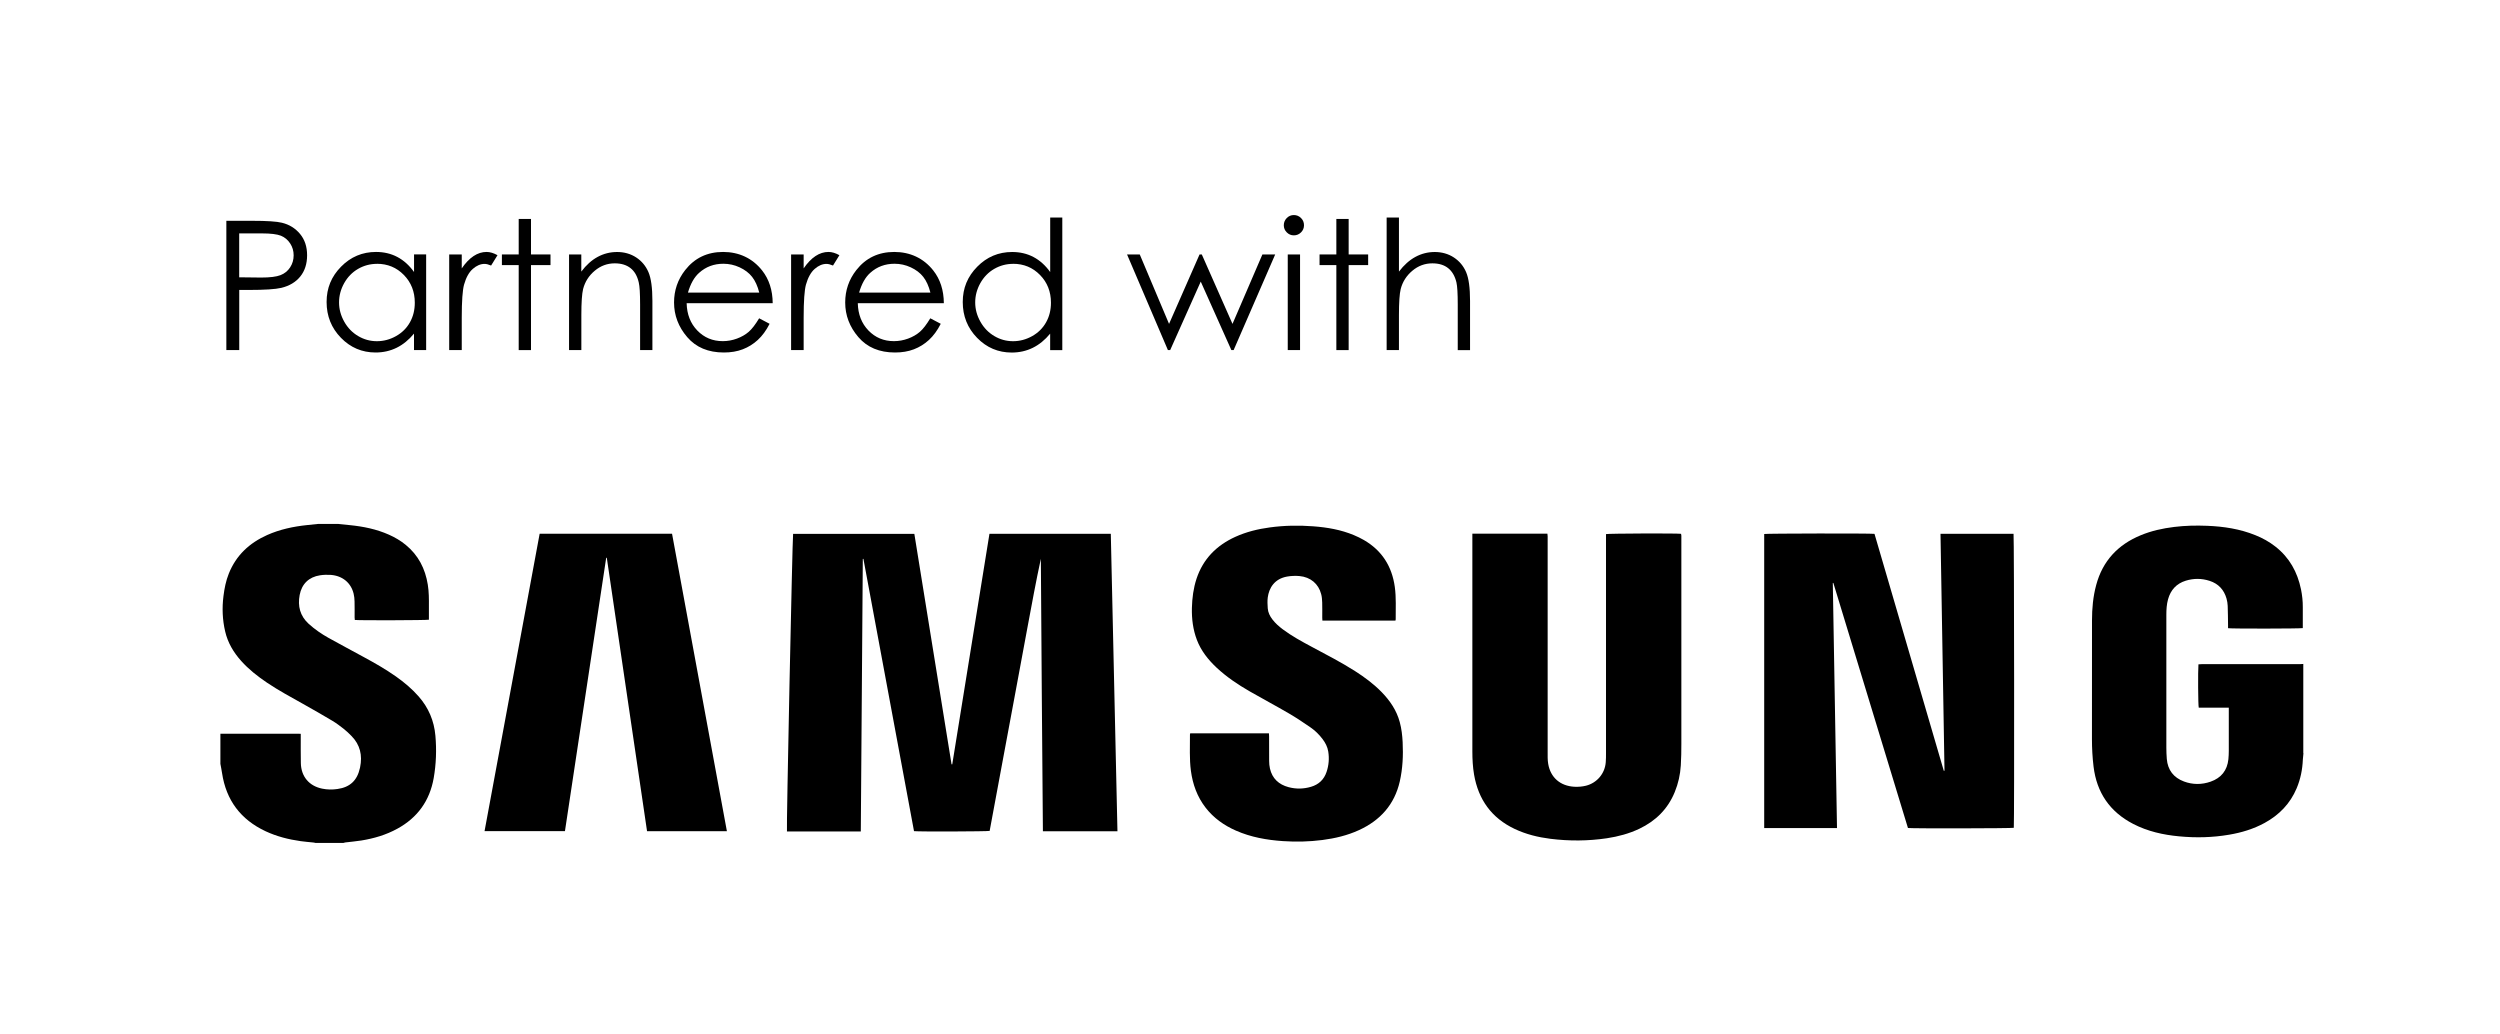 <?xml version="1.0" encoding="UTF-8"?><svg id="Layer_1" xmlns="http://www.w3.org/2000/svg" viewBox="0 0 500 206.81"><defs><style>.cls-1{fill:none;}</style></defs><g id="Partnered_with"><path d="M45.26,44.16h5.15c2.95,0,4.95,.13,5.98,.39,1.48,.36,2.68,1.11,3.62,2.24s1.41,2.55,1.41,4.26-.46,3.14-1.37,4.26-2.17,1.87-3.78,2.26c-1.17,.28-3.36,.42-6.57,.42h-1.85v12.02h-2.58v-25.86Zm2.58,2.53v8.77l4.38,.05c1.77,0,3.06-.16,3.88-.48,.82-.32,1.46-.84,1.93-1.56,.47-.72,.7-1.52,.7-2.41s-.23-1.66-.7-2.38-1.09-1.23-1.85-1.54c-.77-.3-2.02-.46-3.77-.46h-4.57Z"/><path d="M85.23,50.89v19.12h-2.43v-3.29c-1.03,1.25-2.19,2.2-3.47,2.83s-2.69,.95-4.21,.95c-2.71,0-5.02-.98-6.93-2.94s-2.87-4.35-2.87-7.16,.97-5.11,2.9-7.07,4.26-2.94,6.98-2.94c1.57,0,2.99,.33,4.26,1s2.39,1.67,3.35,3.01v-3.52h2.43Zm-9.83,1.88c-1.37,0-2.63,.34-3.79,1.01-1.16,.67-2.08,1.62-2.77,2.84-.68,1.22-1.03,2.5-1.03,3.86s.35,2.63,1.04,3.86,1.62,2.19,2.78,2.87c1.16,.69,2.41,1.03,3.75,1.03s2.62-.34,3.83-1.02c1.21-.68,2.13-1.6,2.78-2.76s.97-2.46,.97-3.92c0-2.21-.73-4.06-2.19-5.55-1.46-1.49-3.25-2.23-5.38-2.23Z"/><path d="M89.84,50.89h2.51v2.79c.75-1.1,1.54-1.92,2.37-2.47s1.7-.82,2.6-.82c.68,0,1.41,.22,2.18,.65l-1.28,2.07c-.52-.22-.95-.33-1.3-.33-.82,0-1.61,.34-2.37,1.01s-1.34,1.72-1.74,3.14c-.3,1.09-.46,3.29-.46,6.61v6.47h-2.51v-19.12Z"/><path d="M103.74,43.79h2.46v7.1h3.9v2.13h-3.9v17h-2.46v-17h-3.36v-2.13h3.36v-7.1Z"/><path d="M113.8,50.89h2.46v3.43c.98-1.31,2.07-2.29,3.27-2.94s2.5-.98,3.9-.98,2.7,.36,3.81,1.09,1.92,1.71,2.45,2.94,.79,3.15,.79,5.75v9.84h-2.46v-9.12c0-2.2-.09-3.67-.27-4.41-.29-1.27-.83-2.22-1.64-2.86s-1.86-.96-3.16-.96c-1.49,0-2.82,.49-4,1.48-1.18,.98-1.95,2.2-2.33,3.66-.23,.95-.35,2.68-.35,5.2v7.01h-2.46v-19.12Z"/><path d="M151.85,63.67l2.07,1.09c-.68,1.34-1.47,2.41-2.36,3.23-.89,.82-1.89,1.44-3.01,1.87-1.11,.43-2.38,.64-3.78,.64-3.12,0-5.56-1.02-7.32-3.07s-2.64-4.36-2.64-6.93c0-2.43,.74-4.59,2.23-6.49,1.89-2.41,4.42-3.62,7.58-3.62s5.86,1.24,7.81,3.71c1.38,1.75,2.09,3.93,2.11,6.54h-17.21c.05,2.22,.76,4.04,2.13,5.46s3.07,2.13,5.09,2.13c.97,0,1.92-.17,2.84-.51,.92-.34,1.7-.79,2.35-1.35,.65-.56,1.34-1.47,2.09-2.71Zm0-5.15c-.33-1.31-.81-2.36-1.43-3.15s-1.46-1.42-2.49-1.9c-1.03-.48-2.12-.72-3.26-.72-1.88,0-3.49,.6-4.84,1.81-.99,.88-1.73,2.2-2.24,3.96h14.26Z"/><path d="M158.22,50.89h2.51v2.79c.75-1.1,1.54-1.92,2.37-2.47s1.7-.82,2.6-.82c.68,0,1.41,.22,2.18,.65l-1.28,2.07c-.52-.22-.95-.33-1.3-.33-.82,0-1.61,.34-2.37,1.01s-1.34,1.72-1.74,3.14c-.3,1.09-.46,3.29-.46,6.61v6.47h-2.51v-19.12Z"/><path d="M186.08,63.67l2.07,1.09c-.68,1.34-1.47,2.41-2.36,3.23-.89,.82-1.89,1.44-3.01,1.87-1.11,.43-2.38,.64-3.78,.64-3.12,0-5.56-1.02-7.32-3.07s-2.64-4.36-2.64-6.93c0-2.43,.74-4.59,2.23-6.49,1.89-2.41,4.42-3.62,7.58-3.62s5.86,1.24,7.81,3.71c1.38,1.75,2.09,3.93,2.11,6.54h-17.21c.05,2.22,.76,4.04,2.13,5.46s3.07,2.13,5.09,2.13c.97,0,1.92-.17,2.84-.51,.92-.34,1.7-.79,2.35-1.35,.65-.56,1.34-1.47,2.09-2.71Zm0-5.15c-.33-1.31-.81-2.36-1.43-3.15s-1.46-1.42-2.49-1.9c-1.03-.48-2.12-.72-3.26-.72-1.88,0-3.49,.6-4.84,1.81-.99,.88-1.73,2.2-2.24,3.96h14.26Z"/><path d="M212.46,43.51v26.51h-2.43v-3.29c-1.03,1.25-2.19,2.2-3.47,2.83s-2.69,.95-4.21,.95c-2.71,0-5.02-.98-6.93-2.94s-2.87-4.35-2.87-7.16,.97-5.11,2.9-7.07,4.26-2.94,6.98-2.94c1.57,0,2.99,.33,4.26,1s2.39,1.67,3.35,3.01v-10.9h2.43Zm-9.83,9.26c-1.37,0-2.63,.34-3.79,1.01-1.16,.67-2.08,1.62-2.77,2.84-.68,1.22-1.03,2.5-1.03,3.86s.35,2.63,1.04,3.86,1.62,2.19,2.78,2.87c1.16,.69,2.41,1.03,3.75,1.03s2.62-.34,3.83-1.02c1.21-.68,2.13-1.6,2.78-2.76s.97-2.46,.97-3.92c0-2.21-.73-4.06-2.19-5.55-1.46-1.49-3.25-2.23-5.38-2.23Z"/><path d="M225.42,50.89h2.53l5.86,13.89,6.1-13.89h.45l6.14,13.89,5.98-13.89h2.56l-8.31,19.12h-.46l-6.12-13.69-6.11,13.69h-.46l-8.17-19.12Z"/><path d="M258.77,43.01c.56,0,1.04,.2,1.44,.6,.4,.4,.59,.88,.59,1.44s-.2,1.03-.59,1.42c-.4,.4-.88,.6-1.44,.6s-1.02-.2-1.42-.6-.59-.87-.59-1.42,.2-1.04,.59-1.44,.87-.6,1.42-.6Zm-1.22,7.88h2.46v19.12h-2.46v-19.12Z"/><path d="M267.27,43.79h2.46v7.1h3.9v2.13h-3.9v17h-2.46v-17h-3.36v-2.13h3.36v-7.1Z"/><path d="M277.33,43.51h2.46v10.81c1-1.31,2.09-2.29,3.29-2.94s2.49-.98,3.88-.98,2.7,.36,3.81,1.09,1.92,1.7,2.45,2.93,.79,3.14,.79,5.76v9.84h-2.46v-9.12c0-2.2-.09-3.67-.26-4.41-.3-1.27-.86-2.22-1.66-2.86s-1.85-.96-3.16-.96c-1.49,0-2.82,.49-4,1.48s-1.95,2.2-2.33,3.66c-.23,.94-.35,2.67-.35,5.2v7.01h-2.46v-26.51Z"/></g><g id="SAMSUNG"><path d="M460.69,150.64c-.04,.43-.1,.85-.12,1.28-.08,1.99-.47,3.91-1.24,5.74-1.3,3.08-3.5,5.34-6.41,6.93-2.22,1.21-4.6,1.93-7.08,2.35-3.32,.57-6.66,.65-10.01,.33-3.2-.3-6.3-.99-9.18-2.48-4.68-2.42-7.31-6.26-7.94-11.48-.22-1.82-.32-3.64-.32-5.48,.01-7.92-.01-15.83,.01-23.75,0-2.38,.21-4.76,.84-7.08,1.29-4.81,4.34-8.07,8.91-9.95,2.14-.89,4.39-1.38,6.68-1.66,2.19-.27,4.4-.32,6.6-.23,3.3,.13,6.54,.62,9.63,1.87,1.45,.58,2.81,1.33,4.04,2.3,2.79,2.19,4.39,5.09,5.1,8.53,.24,1.18,.37,2.37,.36,3.58-.01,1.4,0,2.79,0,4.18-.46,.12-14.25,.14-14.95,.02,0-.2,0-.41,0-.62-.02-1.28-.02-2.56-.07-3.84-.02-.49-.1-.98-.23-1.45-.5-1.78-1.63-2.99-3.39-3.56-1.58-.51-3.18-.52-4.77-.03-1.86,.58-3.02,1.85-3.54,3.72-.28,1.01-.34,2.06-.34,3.1,0,3.88,0,7.76,0,11.64,0,4.96,0,9.92,0,14.89,0,.77,.03,1.54,.09,2.3,.19,2.23,1.37,3.74,3.44,4.51,1.75,.65,3.56,.65,5.33,.03,2.11-.74,3.32-2.24,3.55-4.49,.05-.55,.08-1.1,.08-1.65,0-2.64,0-5.28,0-7.92v-.73c-1.03-.02-2.03,0-3.02-.01-1,0-2,0-2.99,0-.13-.48-.17-7.34-.06-8.66,.21-.01,.44-.04,.66-.04,2.95,0,5.91,0,8.86,0,3.58,0,7.17,0,10.75,0,.23,0,.47-.03,.7-.04v17.84Z"/><path d="M67.72,104.8c.76,.08,1.52,.16,2.28,.23,2.68,.27,5.29,.8,7.77,1.9,1.21,.54,2.35,1.2,3.37,2.04,2.53,2.07,3.91,4.77,4.42,7.97,.23,1.43,.23,2.86,.22,4.3,0,.9,0,1.81,0,2.7-.46,.12-13.95,.16-14.82,.05-.01-.16-.04-.33-.04-.5,0-1.06,.02-2.13-.01-3.19-.01-.53-.06-1.07-.19-1.58-.53-2.16-2.22-3.56-4.55-3.74-.72-.05-1.46-.03-2.17,.08-2.23,.34-3.65,1.73-4.07,3.94-.41,2.22,.07,4.17,1.79,5.75,1.22,1.11,2.56,2.03,3.99,2.83,2.32,1.29,4.67,2.54,7,3.81,2.22,1.2,4.41,2.45,6.47,3.9,1.66,1.17,3.21,2.47,4.56,4.01,1.97,2.25,3.08,4.86,3.34,7.84,.25,2.84,.15,5.67-.34,8.47-.8,4.54-3.23,7.92-7.27,10.13-2.25,1.24-4.68,1.95-7.2,2.36-1.07,.17-2.15,.26-3.22,.39-.13,.02-.26,.06-.39,.1h-5.55c-.15-.03-.3-.08-.46-.09-.84-.09-1.68-.15-2.52-.27-2.42-.34-4.78-.94-7.01-1.98-4.98-2.33-7.89-6.2-8.71-11.64-.09-.62-.22-1.23-.33-1.84v-6.03c.24,0,.47,0,.71,0,4.88,0,9.76,0,14.64,0,.23,0,.45,.01,.72,.02,0,.29,0,.5,0,.72,0,1.71-.01,3.43,.02,5.14,.05,2.68,1.65,4.58,4.27,5.11,1.02,.21,2.04,.22,3.05,.07,2.51-.35,3.95-1.71,4.49-4.18,.01-.06,.03-.11,.04-.17,.49-2.38,.01-4.5-1.73-6.26-.48-.49-.98-.97-1.52-1.4-.74-.58-1.5-1.16-2.31-1.64-1.92-1.15-3.87-2.26-5.83-3.36-2.44-1.37-4.9-2.69-7.22-4.25-1.88-1.27-3.66-2.66-5.18-4.36-1.53-1.71-2.68-3.64-3.2-5.9-.54-2.32-.64-4.67-.34-7.04,.19-1.55,.49-3.07,1.07-4.52,1.46-3.66,4.12-6.12,7.66-7.71,2.56-1.14,5.26-1.71,8.04-2,.74-.08,1.48-.16,2.22-.23,1.34,0,2.68,0,4.02,0Z"/><path d="M208.17,111.76c-.98,4.51-1.8,9.05-2.65,13.58-.85,4.54-1.68,9.09-2.53,13.64-.84,4.53-1.69,9.05-2.53,13.58-.85,4.54-1.69,9.09-2.53,13.62-.44,.12-14.13,.17-15.13,.05-3.37-18.14-6.74-36.3-10.12-54.46l-.12,.02c-.13,18.14-.27,36.28-.4,54.5-4.96,0-9.87,0-14.77,0-.13-.44,1.08-58.39,1.23-59.51h24.25c1.24,7.68,2.48,15.37,3.72,23.05,1.24,7.68,2.48,15.36,3.72,23.04h.14c2.48-15.36,4.96-30.72,7.44-46.11h24.27c.44,19.84,.89,39.65,1.33,59.49h-14.91c-.07-9.09-.15-18.17-.22-27.26-.07-9.07-.12-18.14-.19-27.22Z"/><path d="M366.56,116.59c.28,16.33,.56,32.66,.84,49.02h-14.56v-58.81c.41-.11,21.18-.15,22.06-.03,4.62,15.78,9.24,31.58,13.86,47.39l.14-.02c-.27-15.78-.53-31.56-.8-47.38h14.61c.12,.43,.17,57.7,.05,58.8-.41,.12-20.24,.16-21.17,.04-4.97-16.32-9.94-32.66-14.92-49.01h-.12Z"/><path d="M294.46,106.74h15.02c.02,.18,.04,.34,.05,.51,0,.73,0,1.46,0,2.19,0,13.62,0,27.25,0,40.87,0,.83-.03,1.67,.11,2.47,.47,2.74,2.42,4.41,5.22,4.57,.79,.04,1.57-.02,2.34-.21,2.2-.56,3.78-2.43,3.95-4.69,.05-.61,.05-1.22,.05-1.83,0-14.41,0-28.82,0-43.24v-.56c.48-.13,13.96-.18,15.01-.06,.02,.12,.05,.25,.06,.37,.01,.18,0,.35,0,.53,0,13.7,0,27.41,0,41.11,0,1.44-.02,2.87-.11,4.31-.11,1.84-.51,3.62-1.21,5.33-1.38,3.39-3.81,5.78-7.08,7.34-2.06,.98-4.24,1.56-6.49,1.9-3.76,.56-7.53,.58-11.3,.11-2.47-.31-4.87-.9-7.14-1.97-4.63-2.19-7.27-5.87-8.13-10.88-.26-1.54-.34-3.09-.34-4.65,0-14.31,0-28.63,0-42.94v-.59Z"/><path d="M145.38,166.24h-15.97c-2.68-18.23-5.37-36.46-8.05-54.68h-.12c-2.75,18.22-5.5,36.44-8.25,54.67h-16.08c3.68-19.85,7.34-39.65,11.02-59.48h26.48c3.65,19.81,7.31,39.61,10.97,59.49Z"/><path d="M238.09,146.66h15.7c.01,.22,.03,.42,.03,.63,0,1.63,0,3.27,.01,4.9,0,.51,.05,1.03,.16,1.52,.46,2,1.77,3.2,3.72,3.72,1.5,.4,3,.37,4.49-.07,1.54-.45,2.6-1.44,3.11-2.97,.45-1.33,.56-2.69,.34-4.08-.15-.94-.57-1.75-1.14-2.5-.68-.9-1.49-1.7-2.41-2.33-1.41-.97-2.83-1.93-4.31-2.79-2.6-1.52-5.26-2.93-7.87-4.43-2.36-1.36-4.61-2.87-6.61-4.74-1.68-1.58-3.1-3.36-3.93-5.54-.78-2.05-1.05-4.2-1-6.38,.05-1.99,.3-3.96,.93-5.87,1.32-3.96,4-6.65,7.75-8.36,2.2-1,4.53-1.57,6.92-1.89,2.88-.39,5.77-.44,8.66-.22,2.8,.21,5.55,.68,8.15,1.77,.67,.28,1.33,.6,1.96,.96,3.63,2.09,5.64,5.27,6.21,9.39,.3,2.16,.16,4.32,.18,6.49,0,.07-.03,.15-.05,.25h-14.61c-.01-.22-.03-.41-.03-.61,0-1,.02-2.01-.01-3.01-.02-.57-.06-1.15-.21-1.69-.53-2.05-2.13-3.4-4.33-3.6-.81-.07-1.66-.04-2.47,.1-2.56,.45-3.63,2.31-3.88,4.18-.09,.71-.05,1.45,0,2.18,.06,.82,.42,1.55,.92,2.2,.59,.78,1.31,1.41,2.08,1.99,1.82,1.36,3.81,2.44,5.81,3.51,2.91,1.56,5.86,3.07,8.65,4.85,1.91,1.22,3.73,2.57,5.32,4.2,1.67,1.72,2.99,3.65,3.62,6,.36,1.32,.51,2.67,.58,4.02,.13,2.65,.01,5.28-.58,7.87-1.06,4.61-3.9,7.76-8.15,9.71-2.33,1.07-4.79,1.65-7.32,1.98-2.63,.34-5.26,.4-7.9,.22-3.24-.22-6.4-.78-9.4-2.1-2.38-1.05-4.45-2.51-6.06-4.59-1.68-2.17-2.58-4.67-2.94-7.37-.32-2.41-.17-4.84-.19-7.26,0-.07,.03-.15,.06-.25Z"/></g><rect class="cls-1" width="500" height="206.81"/></svg>